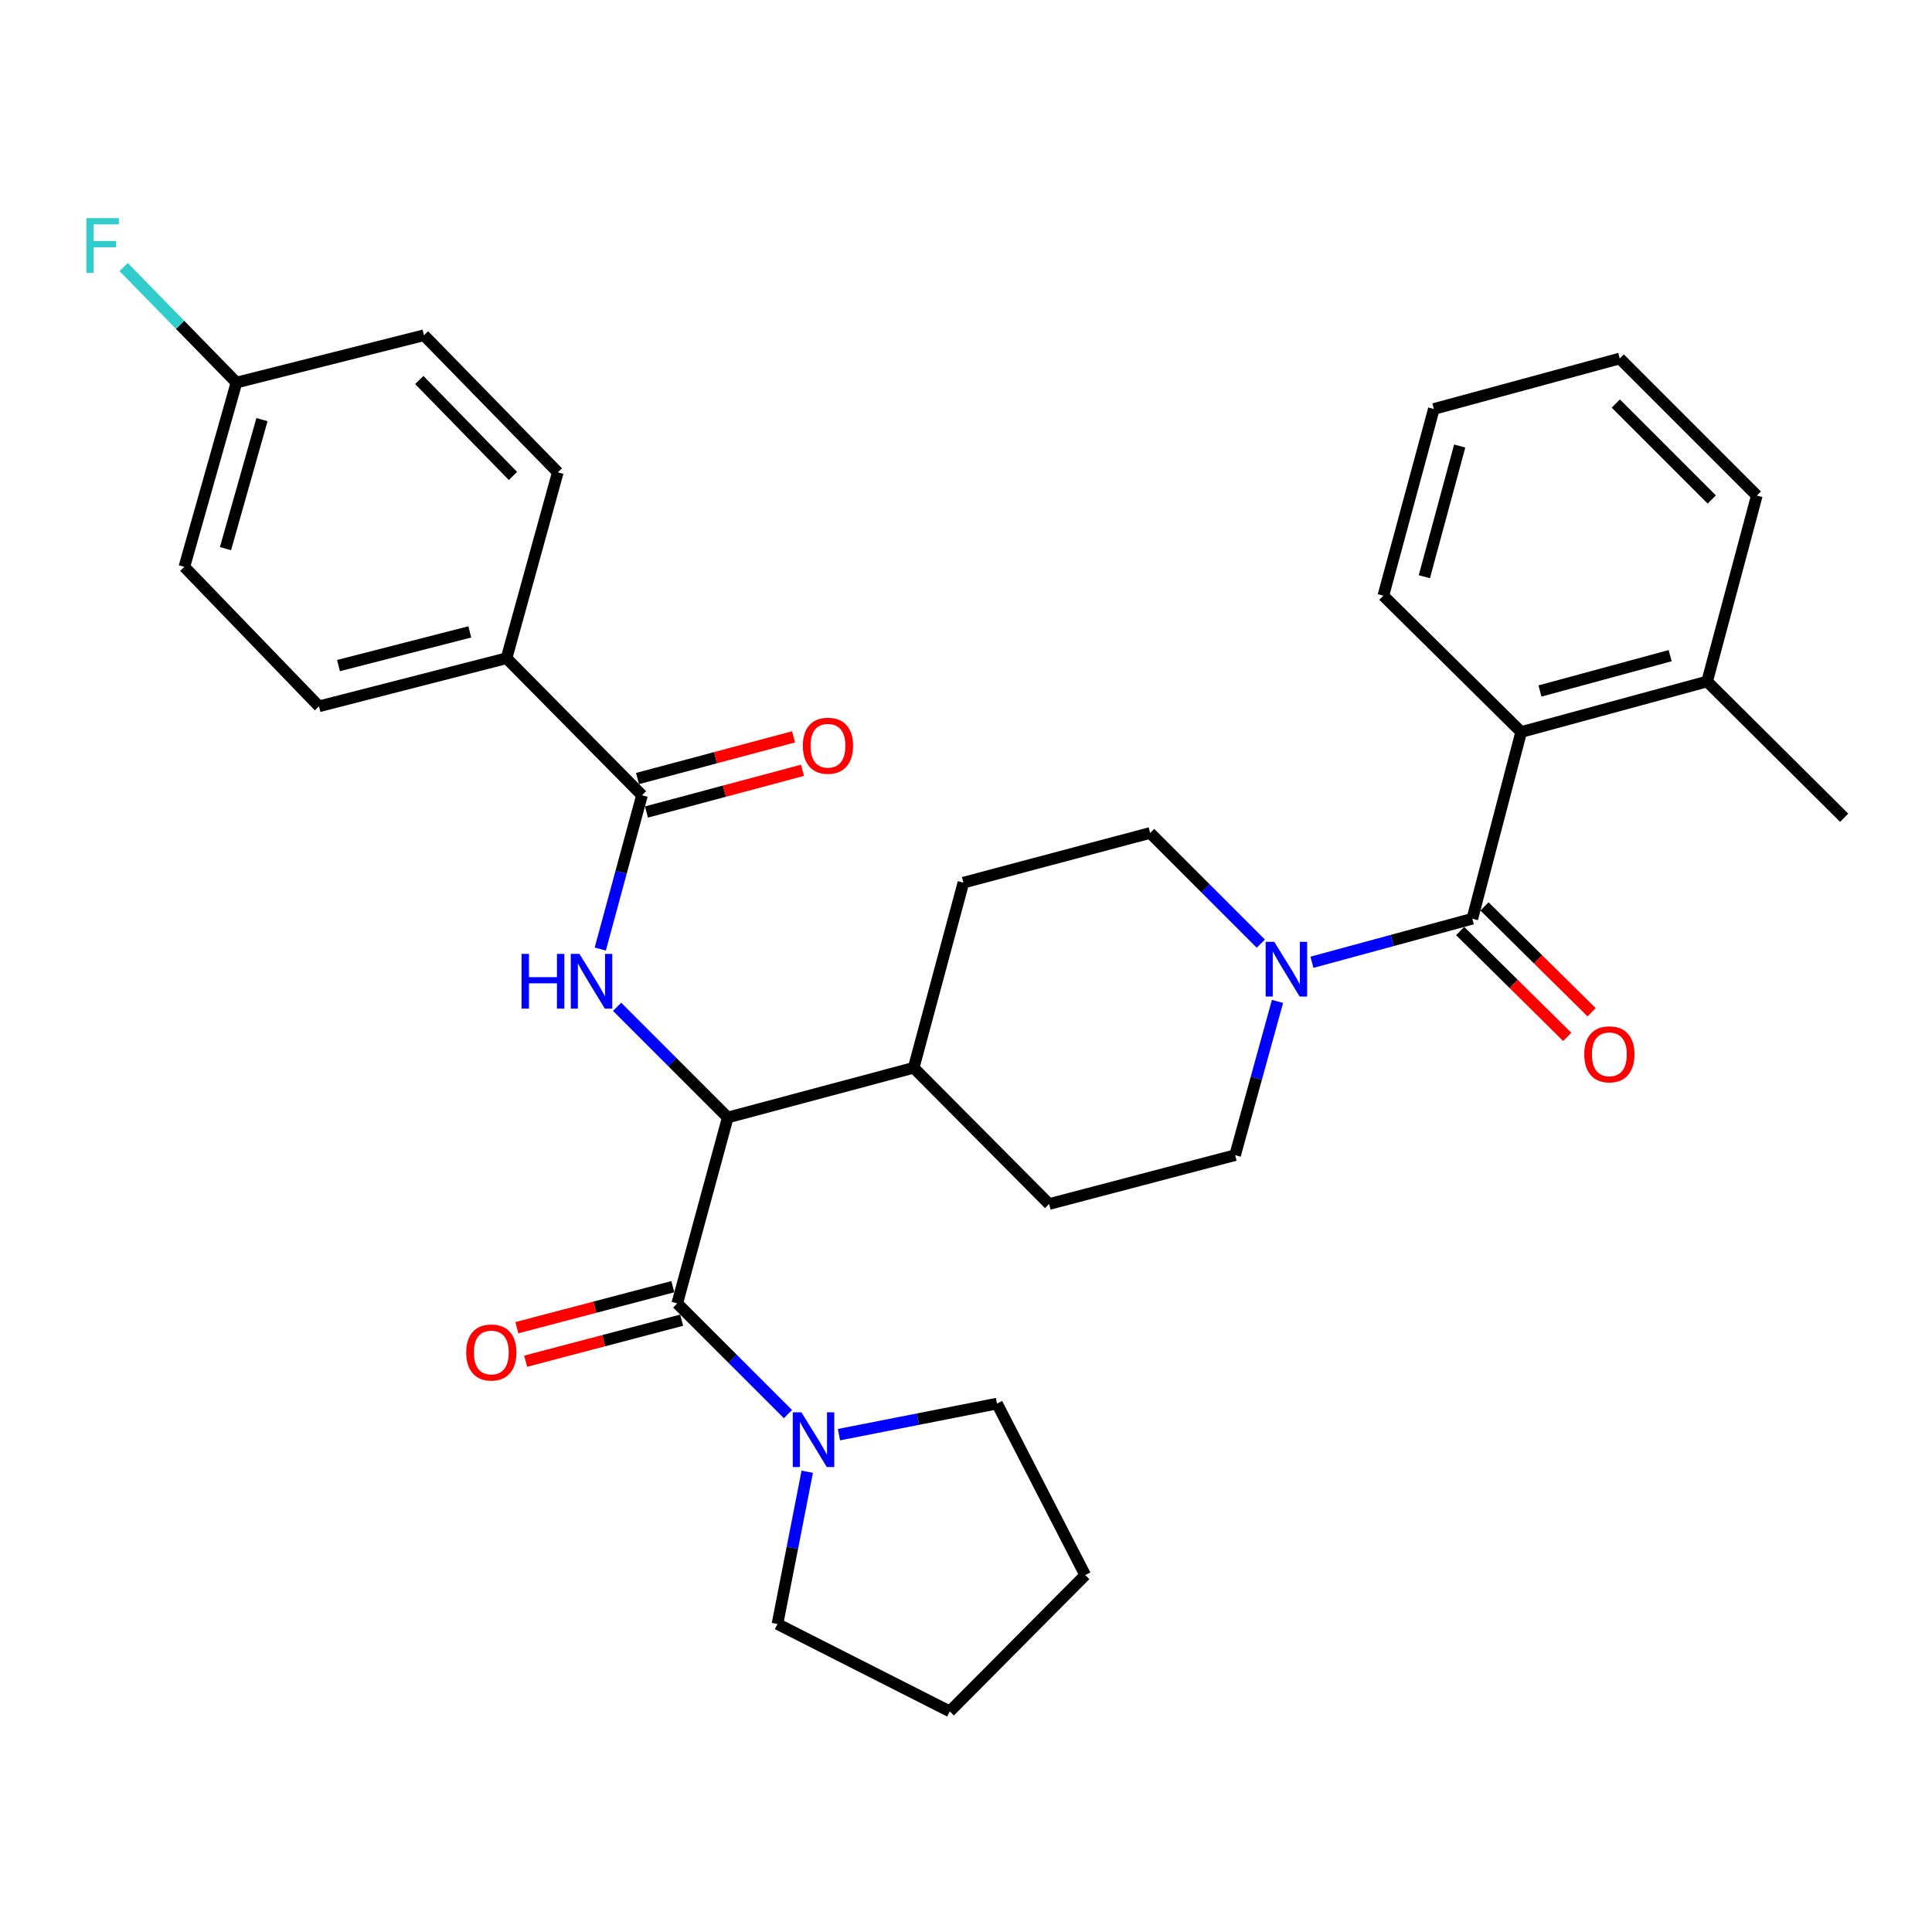 <?xml version='1.0' encoding='iso-8859-1'?>
<svg version='1.1' baseProfile='full'
              xmlns='http://www.w3.org/2000/svg'
                      xmlns:rdkit='http://www.rdkit.org/xml'
                      xmlns:xlink='http://www.w3.org/1999/xlink'
                  xml:space='preserve'
width='1000px' height='1000px' viewBox='0 0 1000 1000'>
<!-- END OF HEADER -->
<rect style='opacity:1.0;fill:#FFFFFF;stroke:none' width='1000' height='1000' x='0' y='0'> </rect>
<path class='bond-2' d='M 350.54,674.654 L 376.685,578.408' style='fill:none;fill-rule:evenodd;stroke:#000000;stroke-width:6px;stroke-linecap:butt;stroke-linejoin:miter;stroke-opacity:1' />
<path class='bond-5' d='M 350.54,674.654 L 379.192,703.298' style='fill:none;fill-rule:evenodd;stroke:#000000;stroke-width:6px;stroke-linecap:butt;stroke-linejoin:miter;stroke-opacity:1' />
<path class='bond-5' d='M 379.192,703.298 L 407.844,731.942' style='fill:none;fill-rule:evenodd;stroke:#0000FF;stroke-width:6px;stroke-linecap:butt;stroke-linejoin:miter;stroke-opacity:1' />
<path class='bond-10' d='M 348.26,665.984 L 307.886,676.602' style='fill:none;fill-rule:evenodd;stroke:#000000;stroke-width:6px;stroke-linecap:butt;stroke-linejoin:miter;stroke-opacity:1' />
<path class='bond-10' d='M 307.886,676.602 L 267.512,687.22' style='fill:none;fill-rule:evenodd;stroke:#FF0000;stroke-width:6px;stroke-linecap:butt;stroke-linejoin:miter;stroke-opacity:1' />
<path class='bond-10' d='M 352.82,683.323 L 312.446,693.941' style='fill:none;fill-rule:evenodd;stroke:#000000;stroke-width:6px;stroke-linecap:butt;stroke-linejoin:miter;stroke-opacity:1' />
<path class='bond-10' d='M 312.446,693.941 L 272.072,704.559' style='fill:none;fill-rule:evenodd;stroke:#FF0000;stroke-width:6px;stroke-linecap:butt;stroke-linejoin:miter;stroke-opacity:1' />
<path class='bond-0' d='M 762.075,475.529 L 720.569,486.8' style='fill:none;fill-rule:evenodd;stroke:#000000;stroke-width:6px;stroke-linecap:butt;stroke-linejoin:miter;stroke-opacity:1' />
<path class='bond-0' d='M 720.569,486.8 L 679.063,498.071' style='fill:none;fill-rule:evenodd;stroke:#0000FF;stroke-width:6px;stroke-linecap:butt;stroke-linejoin:miter;stroke-opacity:1' />
<path class='bond-6' d='M 762.075,475.529 L 787.354,378.886' style='fill:none;fill-rule:evenodd;stroke:#000000;stroke-width:6px;stroke-linecap:butt;stroke-linejoin:miter;stroke-opacity:1' />
<path class='bond-9' d='M 755.773,481.905 L 783.49,509.299' style='fill:none;fill-rule:evenodd;stroke:#000000;stroke-width:6px;stroke-linecap:butt;stroke-linejoin:miter;stroke-opacity:1' />
<path class='bond-9' d='M 783.49,509.299 L 811.207,536.692' style='fill:none;fill-rule:evenodd;stroke:#FF0000;stroke-width:6px;stroke-linecap:butt;stroke-linejoin:miter;stroke-opacity:1' />
<path class='bond-9' d='M 768.376,469.154 L 796.093,496.547' style='fill:none;fill-rule:evenodd;stroke:#000000;stroke-width:6px;stroke-linecap:butt;stroke-linejoin:miter;stroke-opacity:1' />
<path class='bond-9' d='M 796.093,496.547 L 823.81,523.941' style='fill:none;fill-rule:evenodd;stroke:#FF0000;stroke-width:6px;stroke-linecap:butt;stroke-linejoin:miter;stroke-opacity:1' />
<path class='bond-1' d='M 319.41,521.125 L 348.048,549.767' style='fill:none;fill-rule:evenodd;stroke:#0000FF;stroke-width:6px;stroke-linecap:butt;stroke-linejoin:miter;stroke-opacity:1' />
<path class='bond-1' d='M 348.048,549.767 L 376.685,578.408' style='fill:none;fill-rule:evenodd;stroke:#000000;stroke-width:6px;stroke-linecap:butt;stroke-linejoin:miter;stroke-opacity:1' />
<path class='bond-4' d='M 310.695,491.237 L 321.494,451.436' style='fill:none;fill-rule:evenodd;stroke:#0000FF;stroke-width:6px;stroke-linecap:butt;stroke-linejoin:miter;stroke-opacity:1' />
<path class='bond-4' d='M 321.494,451.436 L 332.293,411.635' style='fill:none;fill-rule:evenodd;stroke:#000000;stroke-width:6px;stroke-linecap:butt;stroke-linejoin:miter;stroke-opacity:1' />
<path class='bond-8' d='M 376.685,578.408 L 472.921,552.691' style='fill:none;fill-rule:evenodd;stroke:#000000;stroke-width:6px;stroke-linecap:butt;stroke-linejoin:miter;stroke-opacity:1' />
<path class='bond-3' d='M 652.596,488.43 L 623.954,459.783' style='fill:none;fill-rule:evenodd;stroke:#0000FF;stroke-width:6px;stroke-linecap:butt;stroke-linejoin:miter;stroke-opacity:1' />
<path class='bond-3' d='M 623.954,459.783 L 595.311,431.137' style='fill:none;fill-rule:evenodd;stroke:#000000;stroke-width:6px;stroke-linecap:butt;stroke-linejoin:miter;stroke-opacity:1' />
<path class='bond-33' d='M 661.235,518.321 L 650.261,558.111' style='fill:none;fill-rule:evenodd;stroke:#0000FF;stroke-width:6px;stroke-linecap:butt;stroke-linejoin:miter;stroke-opacity:1' />
<path class='bond-33' d='M 650.261,558.111 L 639.286,597.9' style='fill:none;fill-rule:evenodd;stroke:#000000;stroke-width:6px;stroke-linecap:butt;stroke-linejoin:miter;stroke-opacity:1' />
<path class='bond-7' d='M 332.293,411.635 L 262.183,340.698' style='fill:none;fill-rule:evenodd;stroke:#000000;stroke-width:6px;stroke-linecap:butt;stroke-linejoin:miter;stroke-opacity:1' />
<path class='bond-13' d='M 334.607,420.295 L 374.99,409.502' style='fill:none;fill-rule:evenodd;stroke:#000000;stroke-width:6px;stroke-linecap:butt;stroke-linejoin:miter;stroke-opacity:1' />
<path class='bond-13' d='M 374.99,409.502 L 415.372,398.708' style='fill:none;fill-rule:evenodd;stroke:#FF0000;stroke-width:6px;stroke-linecap:butt;stroke-linejoin:miter;stroke-opacity:1' />
<path class='bond-13' d='M 329.978,402.975 L 370.36,392.181' style='fill:none;fill-rule:evenodd;stroke:#000000;stroke-width:6px;stroke-linecap:butt;stroke-linejoin:miter;stroke-opacity:1' />
<path class='bond-13' d='M 370.36,392.181 L 410.742,381.388' style='fill:none;fill-rule:evenodd;stroke:#FF0000;stroke-width:6px;stroke-linecap:butt;stroke-linejoin:miter;stroke-opacity:1' />
<path class='bond-23' d='M 434.237,742.584 L 475.143,734.54' style='fill:none;fill-rule:evenodd;stroke:#0000FF;stroke-width:6px;stroke-linecap:butt;stroke-linejoin:miter;stroke-opacity:1' />
<path class='bond-23' d='M 475.143,734.54 L 516.048,726.496' style='fill:none;fill-rule:evenodd;stroke:#000000;stroke-width:6px;stroke-linecap:butt;stroke-linejoin:miter;stroke-opacity:1' />
<path class='bond-24' d='M 417.832,761.762 L 410.122,801.171' style='fill:none;fill-rule:evenodd;stroke:#0000FF;stroke-width:6px;stroke-linecap:butt;stroke-linejoin:miter;stroke-opacity:1' />
<path class='bond-24' d='M 410.122,801.171 L 402.412,840.58' style='fill:none;fill-rule:evenodd;stroke:#000000;stroke-width:6px;stroke-linecap:butt;stroke-linejoin:miter;stroke-opacity:1' />
<path class='bond-14' d='M 787.354,378.886 L 883.609,352.74' style='fill:none;fill-rule:evenodd;stroke:#000000;stroke-width:6px;stroke-linecap:butt;stroke-linejoin:miter;stroke-opacity:1' />
<path class='bond-14' d='M 797.092,357.662 L 864.471,339.361' style='fill:none;fill-rule:evenodd;stroke:#000000;stroke-width:6px;stroke-linecap:butt;stroke-linejoin:miter;stroke-opacity:1' />
<path class='bond-25' d='M 787.354,378.886 L 716.019,308.328' style='fill:none;fill-rule:evenodd;stroke:#000000;stroke-width:6px;stroke-linecap:butt;stroke-linejoin:miter;stroke-opacity:1' />
<path class='bond-17' d='M 262.183,340.698 L 165.101,365.599' style='fill:none;fill-rule:evenodd;stroke:#000000;stroke-width:6px;stroke-linecap:butt;stroke-linejoin:miter;stroke-opacity:1' />
<path class='bond-17' d='M 243.166,327.067 L 175.209,344.498' style='fill:none;fill-rule:evenodd;stroke:#000000;stroke-width:6px;stroke-linecap:butt;stroke-linejoin:miter;stroke-opacity:1' />
<path class='bond-18' d='M 262.183,340.698 L 288.727,244.473' style='fill:none;fill-rule:evenodd;stroke:#000000;stroke-width:6px;stroke-linecap:butt;stroke-linejoin:miter;stroke-opacity:1' />
<path class='bond-15' d='M 472.921,552.691 L 498.648,456.854' style='fill:none;fill-rule:evenodd;stroke:#000000;stroke-width:6px;stroke-linecap:butt;stroke-linejoin:miter;stroke-opacity:1' />
<path class='bond-16' d='M 472.921,552.691 L 543.02,623.209' style='fill:none;fill-rule:evenodd;stroke:#000000;stroke-width:6px;stroke-linecap:butt;stroke-linejoin:miter;stroke-opacity:1' />
<path class='bond-11' d='M 595.311,431.137 L 498.648,456.854' style='fill:none;fill-rule:evenodd;stroke:#000000;stroke-width:6px;stroke-linecap:butt;stroke-linejoin:miter;stroke-opacity:1' />
<path class='bond-12' d='M 639.286,597.9 L 543.02,623.209' style='fill:none;fill-rule:evenodd;stroke:#000000;stroke-width:6px;stroke-linecap:butt;stroke-linejoin:miter;stroke-opacity:1' />
<path class='bond-26' d='M 883.609,352.74 L 954.545,423.268' style='fill:none;fill-rule:evenodd;stroke:#000000;stroke-width:6px;stroke-linecap:butt;stroke-linejoin:miter;stroke-opacity:1' />
<path class='bond-27' d='M 883.609,352.74 L 909.326,256.505' style='fill:none;fill-rule:evenodd;stroke:#000000;stroke-width:6px;stroke-linecap:butt;stroke-linejoin:miter;stroke-opacity:1' />
<path class='bond-21' d='M 165.101,365.599 L 95.419,293.407' style='fill:none;fill-rule:evenodd;stroke:#000000;stroke-width:6px;stroke-linecap:butt;stroke-linejoin:miter;stroke-opacity:1' />
<path class='bond-20' d='M 288.727,244.473 L 219.454,173.527' style='fill:none;fill-rule:evenodd;stroke:#000000;stroke-width:6px;stroke-linecap:butt;stroke-linejoin:miter;stroke-opacity:1' />
<path class='bond-20' d='M 265.508,246.356 L 217.017,196.694' style='fill:none;fill-rule:evenodd;stroke:#000000;stroke-width:6px;stroke-linecap:butt;stroke-linejoin:miter;stroke-opacity:1' />
<path class='bond-19' d='M 122.392,198.009 L 219.454,173.527' style='fill:none;fill-rule:evenodd;stroke:#000000;stroke-width:6px;stroke-linecap:butt;stroke-linejoin:miter;stroke-opacity:1' />
<path class='bond-22' d='M 122.392,198.009 L 93.2,168.116' style='fill:none;fill-rule:evenodd;stroke:#000000;stroke-width:6px;stroke-linecap:butt;stroke-linejoin:miter;stroke-opacity:1' />
<path class='bond-22' d='M 93.2,168.116 L 64.008,138.223' style='fill:none;fill-rule:evenodd;stroke:#33CCCC;stroke-width:6px;stroke-linecap:butt;stroke-linejoin:miter;stroke-opacity:1' />
<path class='bond-34' d='M 122.392,198.009 L 95.419,293.407' style='fill:none;fill-rule:evenodd;stroke:#000000;stroke-width:6px;stroke-linecap:butt;stroke-linejoin:miter;stroke-opacity:1' />
<path class='bond-34' d='M 135.598,217.196 L 116.717,283.975' style='fill:none;fill-rule:evenodd;stroke:#000000;stroke-width:6px;stroke-linecap:butt;stroke-linejoin:miter;stroke-opacity:1' />
<path class='bond-28' d='M 516.048,726.496 L 561.706,815.271' style='fill:none;fill-rule:evenodd;stroke:#000000;stroke-width:6px;stroke-linecap:butt;stroke-linejoin:miter;stroke-opacity:1' />
<path class='bond-29' d='M 402.412,840.58 L 491.606,885.81' style='fill:none;fill-rule:evenodd;stroke:#000000;stroke-width:6px;stroke-linecap:butt;stroke-linejoin:miter;stroke-opacity:1' />
<path class='bond-30' d='M 716.019,308.328 L 742.154,211.684' style='fill:none;fill-rule:evenodd;stroke:#000000;stroke-width:6px;stroke-linecap:butt;stroke-linejoin:miter;stroke-opacity:1' />
<path class='bond-30' d='M 737.246,298.511 L 755.541,230.861' style='fill:none;fill-rule:evenodd;stroke:#000000;stroke-width:6px;stroke-linecap:butt;stroke-linejoin:miter;stroke-opacity:1' />
<path class='bond-31' d='M 909.326,256.505 L 838.38,185.558' style='fill:none;fill-rule:evenodd;stroke:#000000;stroke-width:6px;stroke-linecap:butt;stroke-linejoin:miter;stroke-opacity:1' />
<path class='bond-31' d='M 886.007,258.54 L 836.344,208.878' style='fill:none;fill-rule:evenodd;stroke:#000000;stroke-width:6px;stroke-linecap:butt;stroke-linejoin:miter;stroke-opacity:1' />
<path class='bond-32' d='M 561.706,815.271 L 491.606,885.81' style='fill:none;fill-rule:evenodd;stroke:#000000;stroke-width:6px;stroke-linecap:butt;stroke-linejoin:miter;stroke-opacity:1' />
<path class='bond-35' d='M 742.154,211.684 L 838.38,185.558' style='fill:none;fill-rule:evenodd;stroke:#000000;stroke-width:6px;stroke-linecap:butt;stroke-linejoin:miter;stroke-opacity:1' />
<path  class='atom-2' d='M 269.957 493.73
L 273.797 493.73
L 273.797 505.77
L 288.277 505.77
L 288.277 493.73
L 292.117 493.73
L 292.117 522.05
L 288.277 522.05
L 288.277 508.97
L 273.797 508.97
L 273.797 522.05
L 269.957 522.05
L 269.957 493.73
' fill='#0000FF'/>
<path  class='atom-2' d='M 299.917 493.73
L 309.197 508.73
Q 310.117 510.21, 311.597 512.89
Q 313.077 515.57, 313.157 515.73
L 313.157 493.73
L 316.917 493.73
L 316.917 522.05
L 313.037 522.05
L 303.077 505.65
Q 301.917 503.73, 300.677 501.53
Q 299.477 499.33, 299.117 498.65
L 299.117 522.05
L 295.437 522.05
L 295.437 493.73
L 299.917 493.73
' fill='#0000FF'/>
<path  class='atom-4' d='M 659.569 487.505
L 668.849 502.505
Q 669.769 503.985, 671.249 506.665
Q 672.729 509.345, 672.809 509.505
L 672.809 487.505
L 676.569 487.505
L 676.569 515.825
L 672.689 515.825
L 662.729 499.425
Q 661.569 497.505, 660.329 495.305
Q 659.129 493.105, 658.769 492.425
L 658.769 515.825
L 655.089 515.825
L 655.089 487.505
L 659.569 487.505
' fill='#0000FF'/>
<path  class='atom-6' d='M 414.818 731.012
L 424.098 746.012
Q 425.018 747.492, 426.498 750.172
Q 427.978 752.852, 428.058 753.012
L 428.058 731.012
L 431.818 731.012
L 431.818 759.332
L 427.938 759.332
L 417.978 742.932
Q 416.818 741.012, 415.578 738.812
Q 414.378 736.612, 414.018 735.932
L 414.018 759.332
L 410.338 759.332
L 410.338 731.012
L 414.818 731.012
' fill='#0000FF'/>
<path  class='atom-10' d='M 820.001 545.709
Q 820.001 538.909, 823.361 535.109
Q 826.721 531.309, 833.001 531.309
Q 839.281 531.309, 842.641 535.109
Q 846.001 538.909, 846.001 545.709
Q 846.001 552.589, 842.601 556.509
Q 839.201 560.389, 833.001 560.389
Q 826.761 560.389, 823.361 556.509
Q 820.001 552.629, 820.001 545.709
M 833.001 557.189
Q 837.321 557.189, 839.641 554.309
Q 842.001 551.389, 842.001 545.709
Q 842.001 540.149, 839.641 537.349
Q 837.321 534.509, 833.001 534.509
Q 828.681 534.509, 826.321 537.309
Q 824.001 540.109, 824.001 545.709
Q 824.001 551.429, 826.321 554.309
Q 828.681 557.189, 833.001 557.189
' fill='#FF0000'/>
<path  class='atom-11' d='M 241.304 700.042
Q 241.304 693.242, 244.664 689.442
Q 248.024 685.642, 254.304 685.642
Q 260.584 685.642, 263.944 689.442
Q 267.304 693.242, 267.304 700.042
Q 267.304 706.922, 263.904 710.842
Q 260.504 714.722, 254.304 714.722
Q 248.064 714.722, 244.664 710.842
Q 241.304 706.962, 241.304 700.042
M 254.304 711.522
Q 258.624 711.522, 260.944 708.642
Q 263.304 705.722, 263.304 700.042
Q 263.304 694.482, 260.944 691.682
Q 258.624 688.842, 254.304 688.842
Q 249.984 688.842, 247.624 691.642
Q 245.304 694.442, 245.304 700.042
Q 245.304 705.762, 247.624 708.642
Q 249.984 711.522, 254.304 711.522
' fill='#FF0000'/>
<path  class='atom-14' d='M 415.548 385.988
Q 415.548 379.188, 418.908 375.388
Q 422.268 371.588, 428.548 371.588
Q 434.828 371.588, 438.188 375.388
Q 441.548 379.188, 441.548 385.988
Q 441.548 392.868, 438.148 396.788
Q 434.748 400.668, 428.548 400.668
Q 422.308 400.668, 418.908 396.788
Q 415.548 392.908, 415.548 385.988
M 428.548 397.468
Q 432.868 397.468, 435.188 394.588
Q 437.548 391.668, 437.548 385.988
Q 437.548 380.428, 435.188 377.628
Q 432.868 374.788, 428.548 374.788
Q 424.228 374.788, 421.868 377.588
Q 419.548 380.388, 419.548 385.988
Q 419.548 391.708, 421.868 394.588
Q 424.228 397.468, 428.548 397.468
' fill='#FF0000'/>
<path  class='atom-23' d='M 44.689 112.902
L 61.529 112.902
L 61.529 116.142
L 48.489 116.142
L 48.489 124.742
L 60.089 124.742
L 60.089 128.022
L 48.489 128.022
L 48.489 141.222
L 44.689 141.222
L 44.689 112.902
' fill='#33CCCC'/>
</svg>
